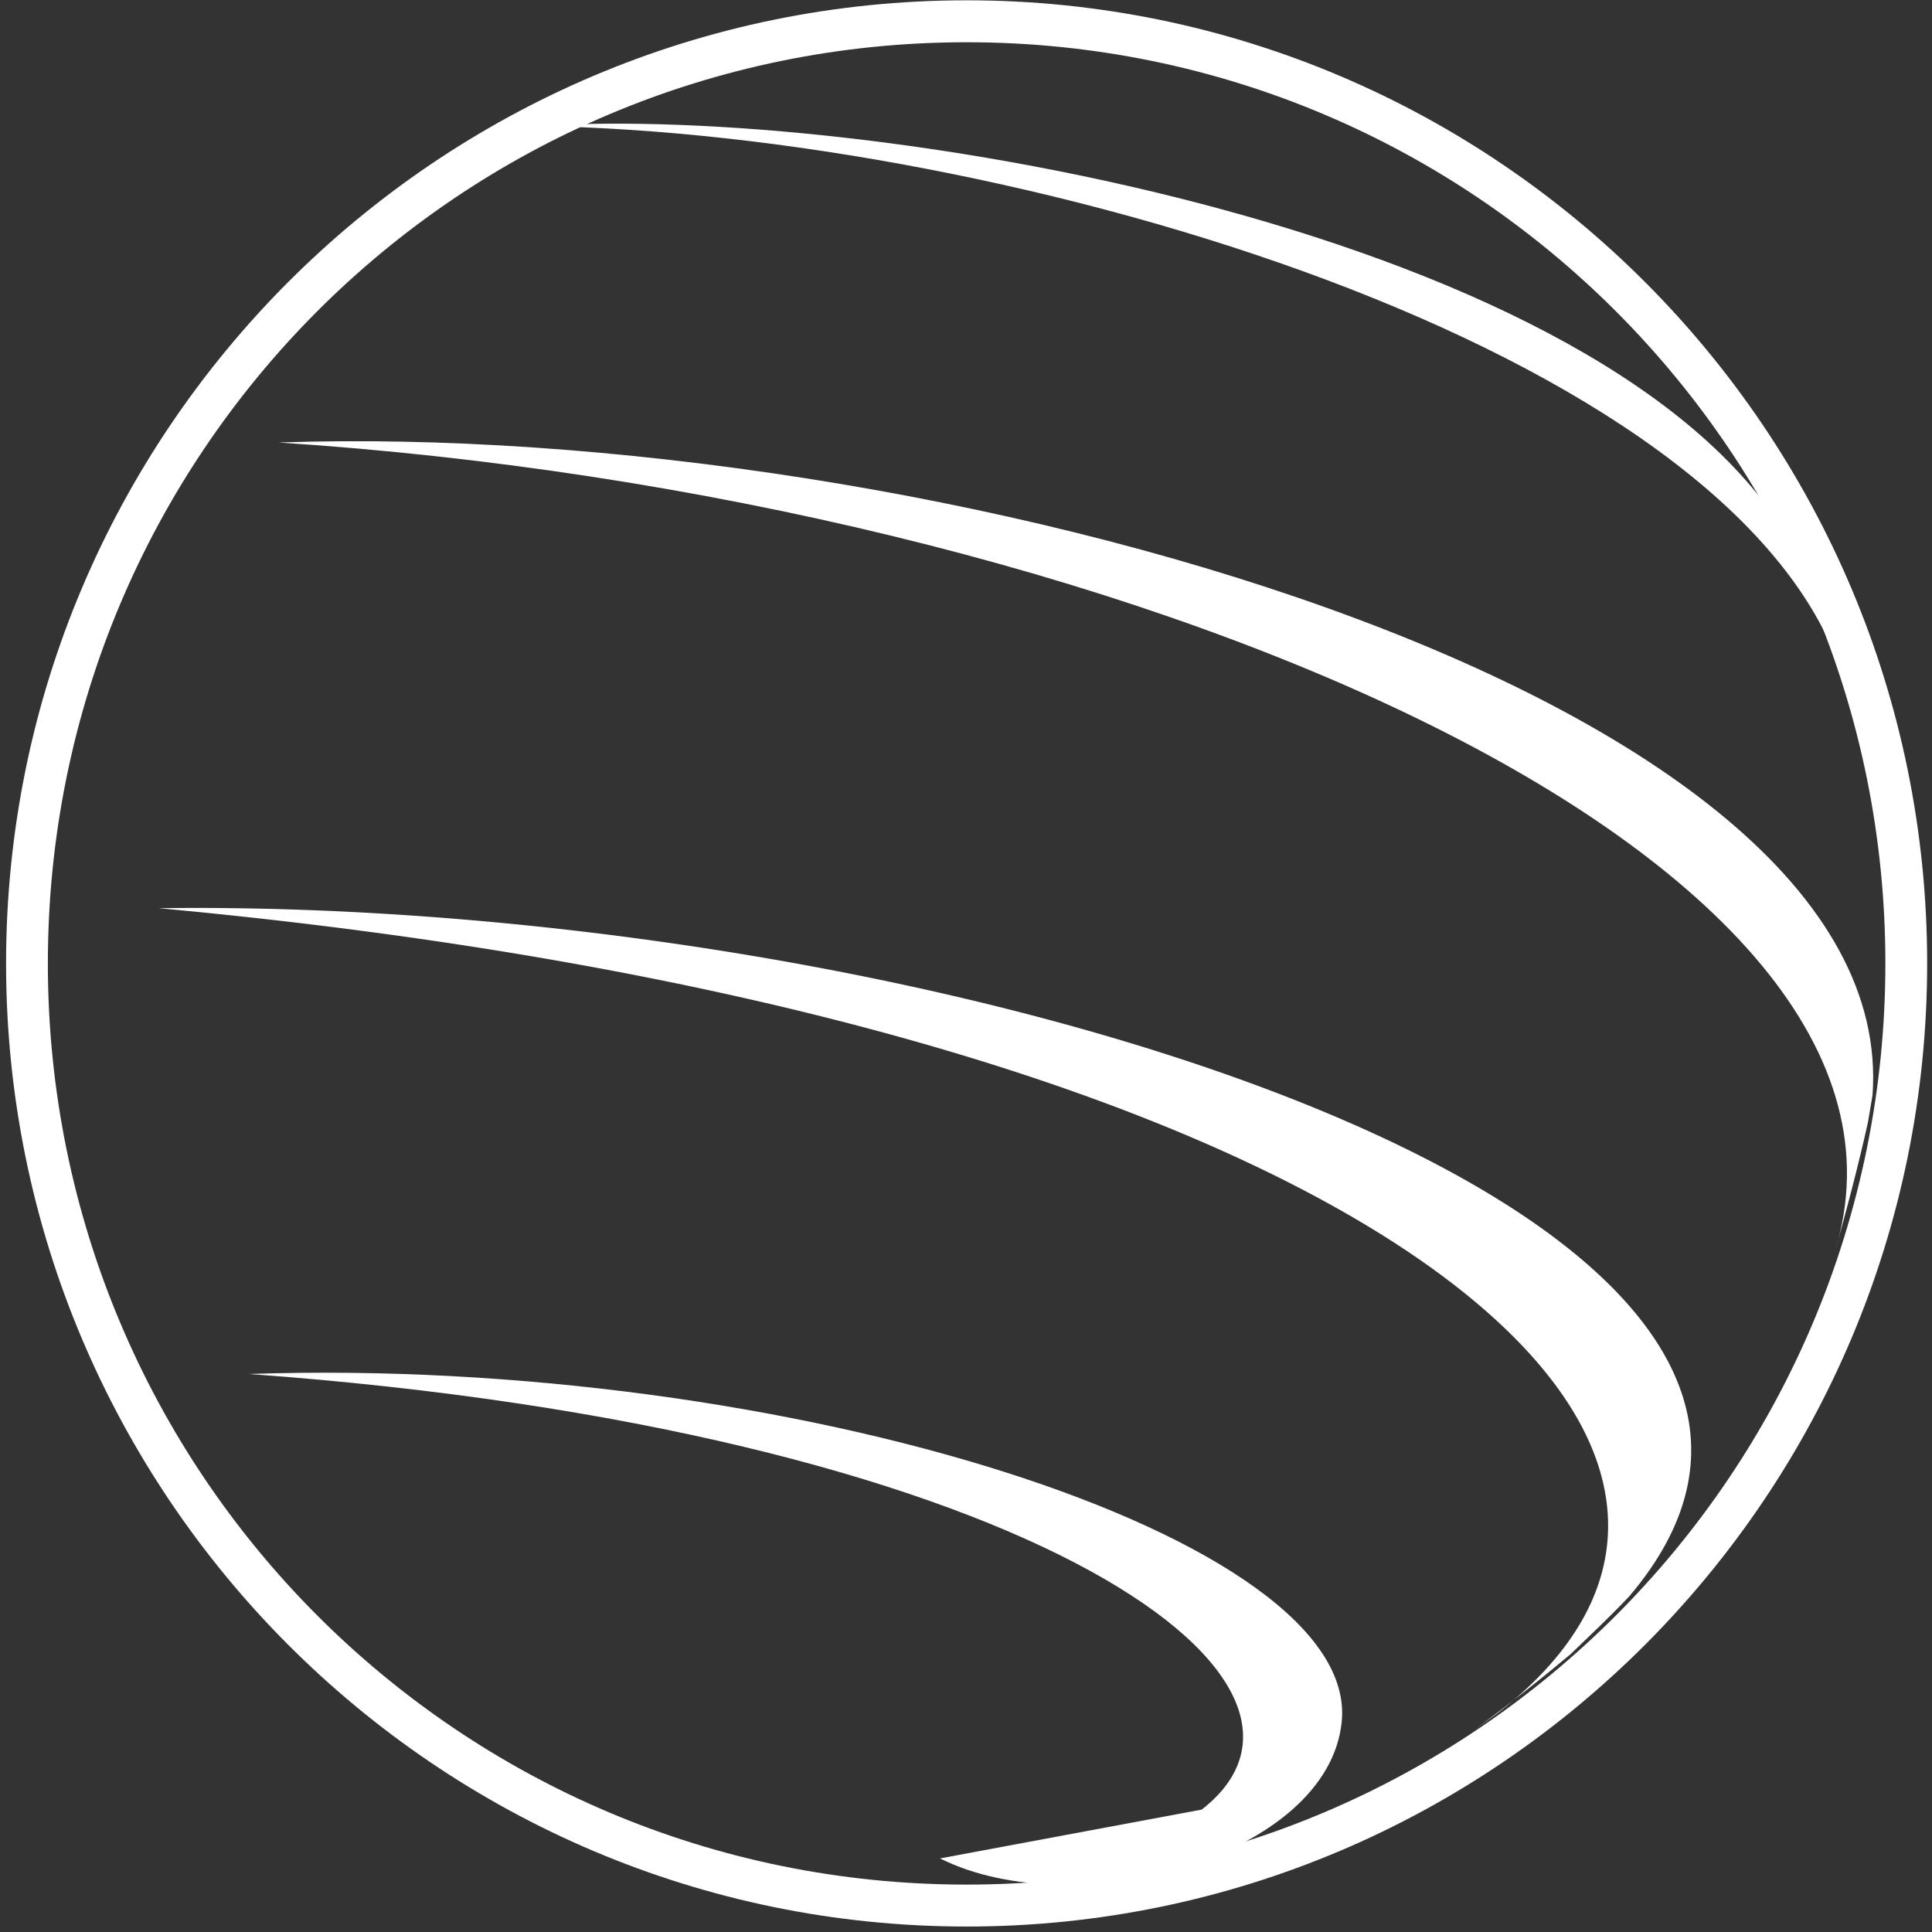 <svg width="375" height="375" xmlns="http://www.w3.org/2000/svg" xmlns:svg="http://www.w3.org/2000/svg" version="1.0">
 <rect width="100%" height="100%" fill="#333333" stroke="none"/>
 <g class="layer">
  <title>Layer 1</title>
  <g id="svg_7">
   <g clip-path="url(#a)" id="svg_1">
    <path d="m187.62,0.06c-102.86,0 -186.44,83.81 -186.44,186.94c0,103.13 83.58,186.94 186.44,186.94c102.86,0 186.44,-83.81 186.44,-186.94c0,-103.13 -83.58,-186.94 -186.44,-186.94m0,8.14c98.57,0 178.33,79.93 178.33,178.8c0,98.83 -79.76,178.8 -178.33,178.8c-98.61,0 -178.33,-79.97 -178.33,-178.8c0,-98.88 79.71,-178.8 178.33,-178.8m0,0" fill="#fff" id="svg_2"/>
   </g>
   <path d="m357.56,130.88l-1.98,-6.15c-2.31,-5.82 -5.35,-13.59 -7.93,-19.28c-34.3,-60.46 -178.6,-85.2 -243.1,-80.99c91.47,1.48 231.94,42.67 253.01,106.41m-1.43,112.05c2.17,-7.49 4.79,-17.57 6.45,-25.15l0.88,-5.22c5.62,-78.54 -183.81,-131.01 -309.4,-126.66c162.47,10.54 326.13,79.93 302.07,157.03" fill="#fff" id="svg_3"/>
   <g clip-path="url(#c)" id="svg_4">
    <path d="m285.77,336.08a391.87,392.93 0 0 0 19.09,-15.02c3.46,-3.33 8.11,-7.72 11.39,-11.23c62.75,-73.92 -133.51,-135.54 -285.47,-133.55c227.89,21.03 328.71,102.53 260.2,156.01c-1.57,1.2 -3.64,2.63 -5.21,3.79" fill="#fff" id="svg_5"/>
   </g>
   <path d="m182.46,360.72c26.37,13.17 75.33,-0.37 77.96,-26.49c3.69,-35.73 -107.33,-71.1 -212.12,-67.54c148.13,10.72 217.88,58.85 184.96,84.55" fill="#fff" id="svg_6"/>
  </g>
 </g>
</svg>